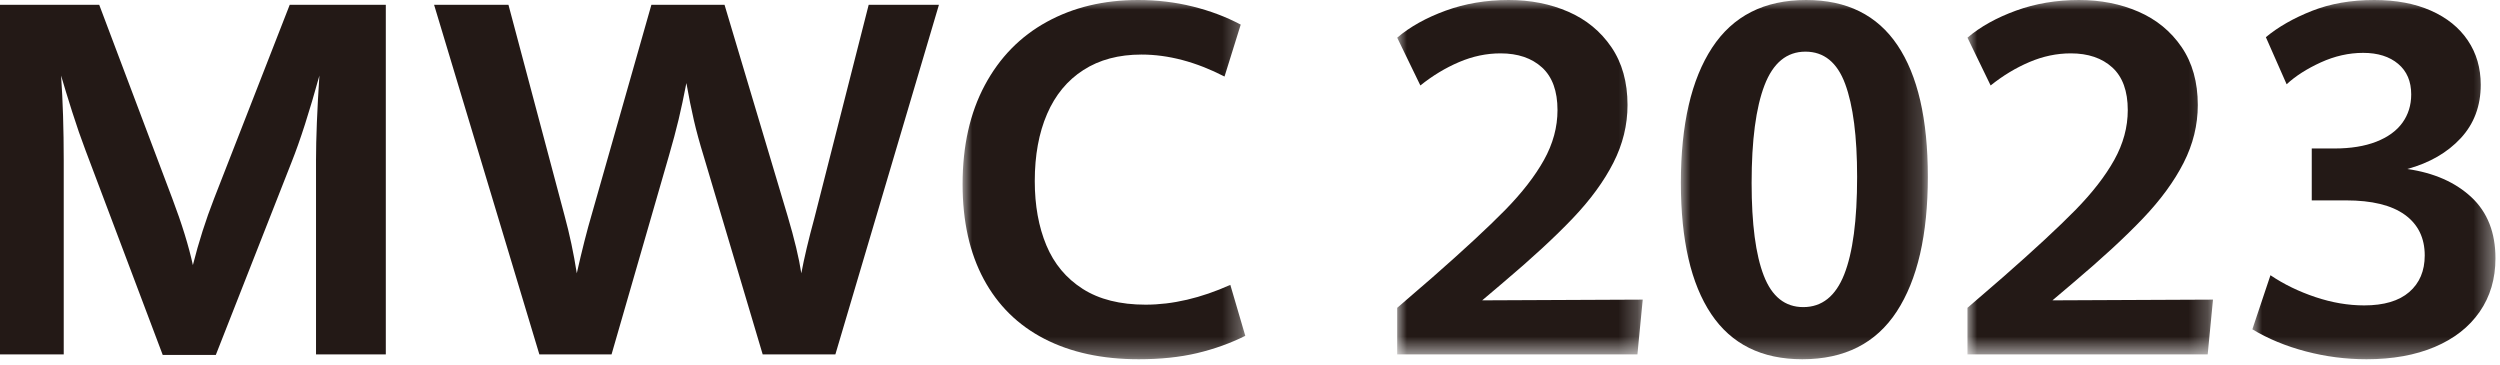 <?xml version="1.0" encoding="UTF-8"?>
<svg width="130px" height="19px" viewBox="0 0 130 19" version="1.1" xmlns="http://www.w3.org/2000/svg" xmlns:xlink="http://www.w3.org/1999/xlink">
    <title>MWC_Logo</title>
    <defs>
        <polygon id="path-1" points="0 0 14.701 0 14.701 18.681 0 18.681"></polygon>
        <polygon id="path-3" points="0 0 12.768 0 12.768 18.43 0 18.43"></polygon>
        <polygon id="path-5" points="0 0 12.843 0 12.843 18.681 0 18.681"></polygon>
        <polygon id="path-7" points="0 0 12.768 0 12.768 18.43 0 18.43"></polygon>
        <polygon id="path-9" points="0 0 12.642 0 12.642 18.681 0 18.681"></polygon>
    </defs>
    <g id="Homepage" stroke="none" stroke-width="1" fill="none" fill-rule="evenodd">
        <g id="Homepage/Original" transform="translate(-212, -218)">
            <g id="Group-2" transform="translate(0, 59.66)">
                <g id="Banner/light" transform="translate(0.444, 0)">
                    <g id="Group" transform="translate(210, 152)">
                        <g id="MWC_Logo" transform="translate(1.556, 6.34)">
                            <path d="M4.444,7.809 C4.218,7.215 3.987,6.549 3.753,5.813 C3.519,5.076 3.327,4.448 3.176,3.93 C3.268,5.26 3.314,6.729 3.314,8.336 L3.314,18.43 L0,18.43 L0,0.251 L5.16,0.251 L8.963,10.332 C9.457,11.638 9.813,12.789 10.03,13.785 C10.332,12.588 10.7,11.433 11.135,10.319 L15.065,0.251 L20.062,0.251 L20.062,18.43 L16.433,18.43 L16.433,8.336 C16.433,7.19 16.492,5.721 16.609,3.93 C16.09,5.813 15.609,7.311 15.165,8.424 L11.223,18.455 L8.461,18.455 L4.444,7.809 Z" id="Fill-1" fill="#231916"></path>
                            <path d="M22.573,0.251 L26.44,0.251 L29.353,11.198 C29.62,12.178 29.833,13.182 29.993,14.211 C30.269,12.989 30.528,11.969 30.771,11.148 L33.872,0.251 L37.676,0.251 L40.953,11.223 C41.313,12.437 41.551,13.433 41.668,14.211 C41.819,13.408 42.045,12.454 42.346,11.349 L45.171,0.251 L48.824,0.251 L43.439,18.43 L39.66,18.43 L36.596,8.135 C36.387,7.457 36.215,6.83 36.081,6.252 C35.948,5.675 35.818,5.03 35.692,4.319 C35.558,5.013 35.424,5.641 35.291,6.202 C35.157,6.763 34.989,7.391 34.788,8.085 L31.8,18.43 L28.047,18.43 L22.573,0.251 Z" id="Fill-3" fill="#231916"></path>
                            <g id="Group-7" transform="translate(50.054, 0)">
                                <mask id="mask-2" fill="white">
                                    <use xlink:href="#path-1"></use>
                                </mask>
                                <g id="Clip-6"></g>
                                <path d="M4.256,17.62 C2.883,16.913 1.831,15.877 1.098,14.513 C0.366,13.149 0,11.504 0,9.579 C0,7.587 0.385,5.871 1.155,4.432 C1.925,2.992 3.001,1.893 4.382,1.136 C5.763,0.379 7.344,0 9.127,0 C10.114,0 11.062,0.113 11.97,0.339 C12.879,0.565 13.709,0.879 14.463,1.28 L13.621,3.98 C12.14,3.218 10.7,2.837 9.303,2.837 C8.122,2.837 7.116,3.105 6.284,3.641 C5.45,4.176 4.821,4.938 4.394,5.926 C3.967,6.913 3.754,8.077 3.754,9.416 C3.754,10.68 3.955,11.793 4.356,12.755 C4.758,13.718 5.388,14.473 6.246,15.021 C7.103,15.569 8.194,15.843 9.516,15.843 C10.922,15.843 12.391,15.5 13.923,14.814 L14.701,17.463 C13.931,17.848 13.098,18.147 12.203,18.361 C11.307,18.574 10.294,18.681 9.164,18.681 C7.264,18.681 5.628,18.327 4.256,17.62" id="Fill-5" fill="#231916" mask="url(#mask-2)"></path>
                            </g>
                            <g id="Group-10" transform="translate(72.654, 0)">
                                <mask id="mask-4" fill="white">
                                    <use xlink:href="#path-3"></use>
                                </mask>
                                <g id="Clip-9"></g>
                                <path d="M0,16.007 L1.846,14.413 C3.469,12.99 4.722,11.828 5.606,10.929 C6.488,10.029 7.164,9.159 7.633,8.318 C8.102,7.476 8.336,6.612 8.336,5.725 C8.336,4.737 8.068,3.999 7.533,3.509 C6.997,3.02 6.277,2.775 5.373,2.775 C4.645,2.775 3.928,2.925 3.22,3.227 C2.513,3.528 1.841,3.934 1.205,4.444 L0,1.959 C0.67,1.389 1.511,0.921 2.524,0.552 C3.536,0.184 4.628,-0 5.8,-0 C6.93,-0 7.961,0.203 8.895,0.609 C9.828,1.015 10.575,1.628 11.136,2.448 C11.696,3.269 11.977,4.273 11.977,5.461 C11.977,6.499 11.732,7.5 11.242,8.462 C10.753,9.425 10.048,10.389 9.127,11.355 C8.206,12.322 6.993,13.442 5.486,14.714 L4.419,15.618 L12.768,15.58 L12.492,18.43 L0,18.43 L0,16.007 Z" id="Fill-8" fill="#231916" mask="url(#mask-4)"></path>
                            </g>
                            <g id="Group-13" transform="translate(87.405, 0)">
                                <mask id="mask-6" fill="white">
                                    <use xlink:href="#path-5"></use>
                                </mask>
                                <g id="Clip-12"></g>
                                <path d="M8.493,14.274 C8.941,13.144 9.165,11.454 9.165,9.202 C9.165,7.093 8.958,5.48 8.543,4.362 C8.129,3.245 7.44,2.686 6.478,2.686 C5.507,2.686 4.798,3.268 4.35,4.432 C3.903,5.595 3.679,7.29 3.679,9.516 C3.679,11.642 3.89,13.249 4.313,14.337 C4.735,15.425 5.419,15.969 6.365,15.969 C7.336,15.969 8.045,15.404 8.493,14.274 M1.576,16.327 C0.525,14.757 0,12.483 0,9.504 C0,6.474 0.542,4.132 1.626,2.479 C2.71,0.826 4.339,0 6.516,0 C8.625,0 10.207,0.782 11.261,2.347 C12.316,3.913 12.843,6.193 12.843,9.19 C12.843,12.211 12.303,14.548 11.224,16.201 C10.144,17.854 8.508,18.681 6.315,18.681 C4.206,18.681 2.626,17.896 1.576,16.327" id="Fill-11" fill="#231916" mask="url(#mask-6)"></path>
                            </g>
                            <g id="Group-16" transform="translate(102.308, 0)">
                                <mask id="mask-8" fill="white">
                                    <use xlink:href="#path-7"></use>
                                </mask>
                                <g id="Clip-15"></g>
                                <path d="M0,16.007 L1.846,14.413 C3.469,12.99 4.722,11.828 5.606,10.929 C6.488,10.029 7.164,9.159 7.633,8.318 C8.102,7.476 8.336,6.612 8.336,5.725 C8.336,4.737 8.068,3.999 7.533,3.509 C6.997,3.02 6.277,2.775 5.373,2.775 C4.645,2.775 3.928,2.925 3.22,3.227 C2.513,3.528 1.841,3.934 1.205,4.444 L0,1.959 C0.67,1.389 1.511,0.921 2.524,0.552 C3.536,0.184 4.628,-0 5.8,-0 C6.93,-0 7.961,0.203 8.895,0.609 C9.828,1.015 10.575,1.628 11.136,2.448 C11.696,3.269 11.977,4.273 11.977,5.461 C11.977,6.499 11.732,7.5 11.242,8.462 C10.753,9.425 10.048,10.389 9.127,11.355 C8.206,12.322 6.993,13.442 5.486,14.714 L4.419,15.618 L12.768,15.58 L12.492,18.43 L0,18.43 L0,16.007 Z" id="Fill-14" fill="#231916" mask="url(#mask-8)"></path>
                            </g>
                            <g id="Group-19" transform="translate(117.122, 0)">
                                <mask id="mask-10" fill="white">
                                    <use xlink:href="#path-9"></use>
                                </mask>
                                <g id="Clip-18"></g>
                                <path d="M2.781,18.273 C1.747,18.001 0.82,17.618 0,17.124 L0.942,14.312 C1.636,14.781 2.415,15.159 3.277,15.448 C4.138,15.737 4.984,15.881 5.813,15.881 C6.842,15.881 7.625,15.649 8.16,15.185 C8.696,14.72 8.964,14.086 8.964,13.282 C8.964,12.371 8.618,11.665 7.928,11.167 C7.238,10.669 6.218,10.42 4.871,10.42 L3.089,10.42 L3.089,7.721 L4.269,7.721 C5.114,7.721 5.838,7.604 6.441,7.37 C7.043,7.135 7.497,6.807 7.803,6.384 C8.108,5.961 8.261,5.47 8.261,4.909 C8.261,4.231 8.035,3.702 7.583,3.321 C7.131,2.94 6.524,2.749 5.763,2.749 C5.017,2.749 4.283,2.915 3.559,3.245 C2.835,3.576 2.243,3.955 1.783,4.382 L0.703,1.933 C1.348,1.398 2.147,0.942 3.101,0.565 C4.055,0.188 5.135,0 6.34,0 C7.47,0 8.451,0.184 9.284,0.552 C10.117,0.921 10.757,1.437 11.205,2.103 C11.653,2.768 11.876,3.536 11.876,4.407 C11.876,5.512 11.529,6.438 10.834,7.188 C10.14,7.937 9.215,8.47 8.06,8.788 C9.449,8.989 10.56,9.479 11.393,10.257 C12.226,11.035 12.642,12.094 12.642,13.433 C12.642,14.496 12.368,15.423 11.82,16.214 C11.272,17.005 10.493,17.614 9.485,18.041 C8.476,18.468 7.294,18.681 5.939,18.681 C4.867,18.681 3.815,18.545 2.781,18.273" id="Fill-17" fill="#231916" mask="url(#mask-10)"></path>
                            </g>
                        </g>
                    </g>
                </g>
            </g>
        </g>
    </g>
</svg>